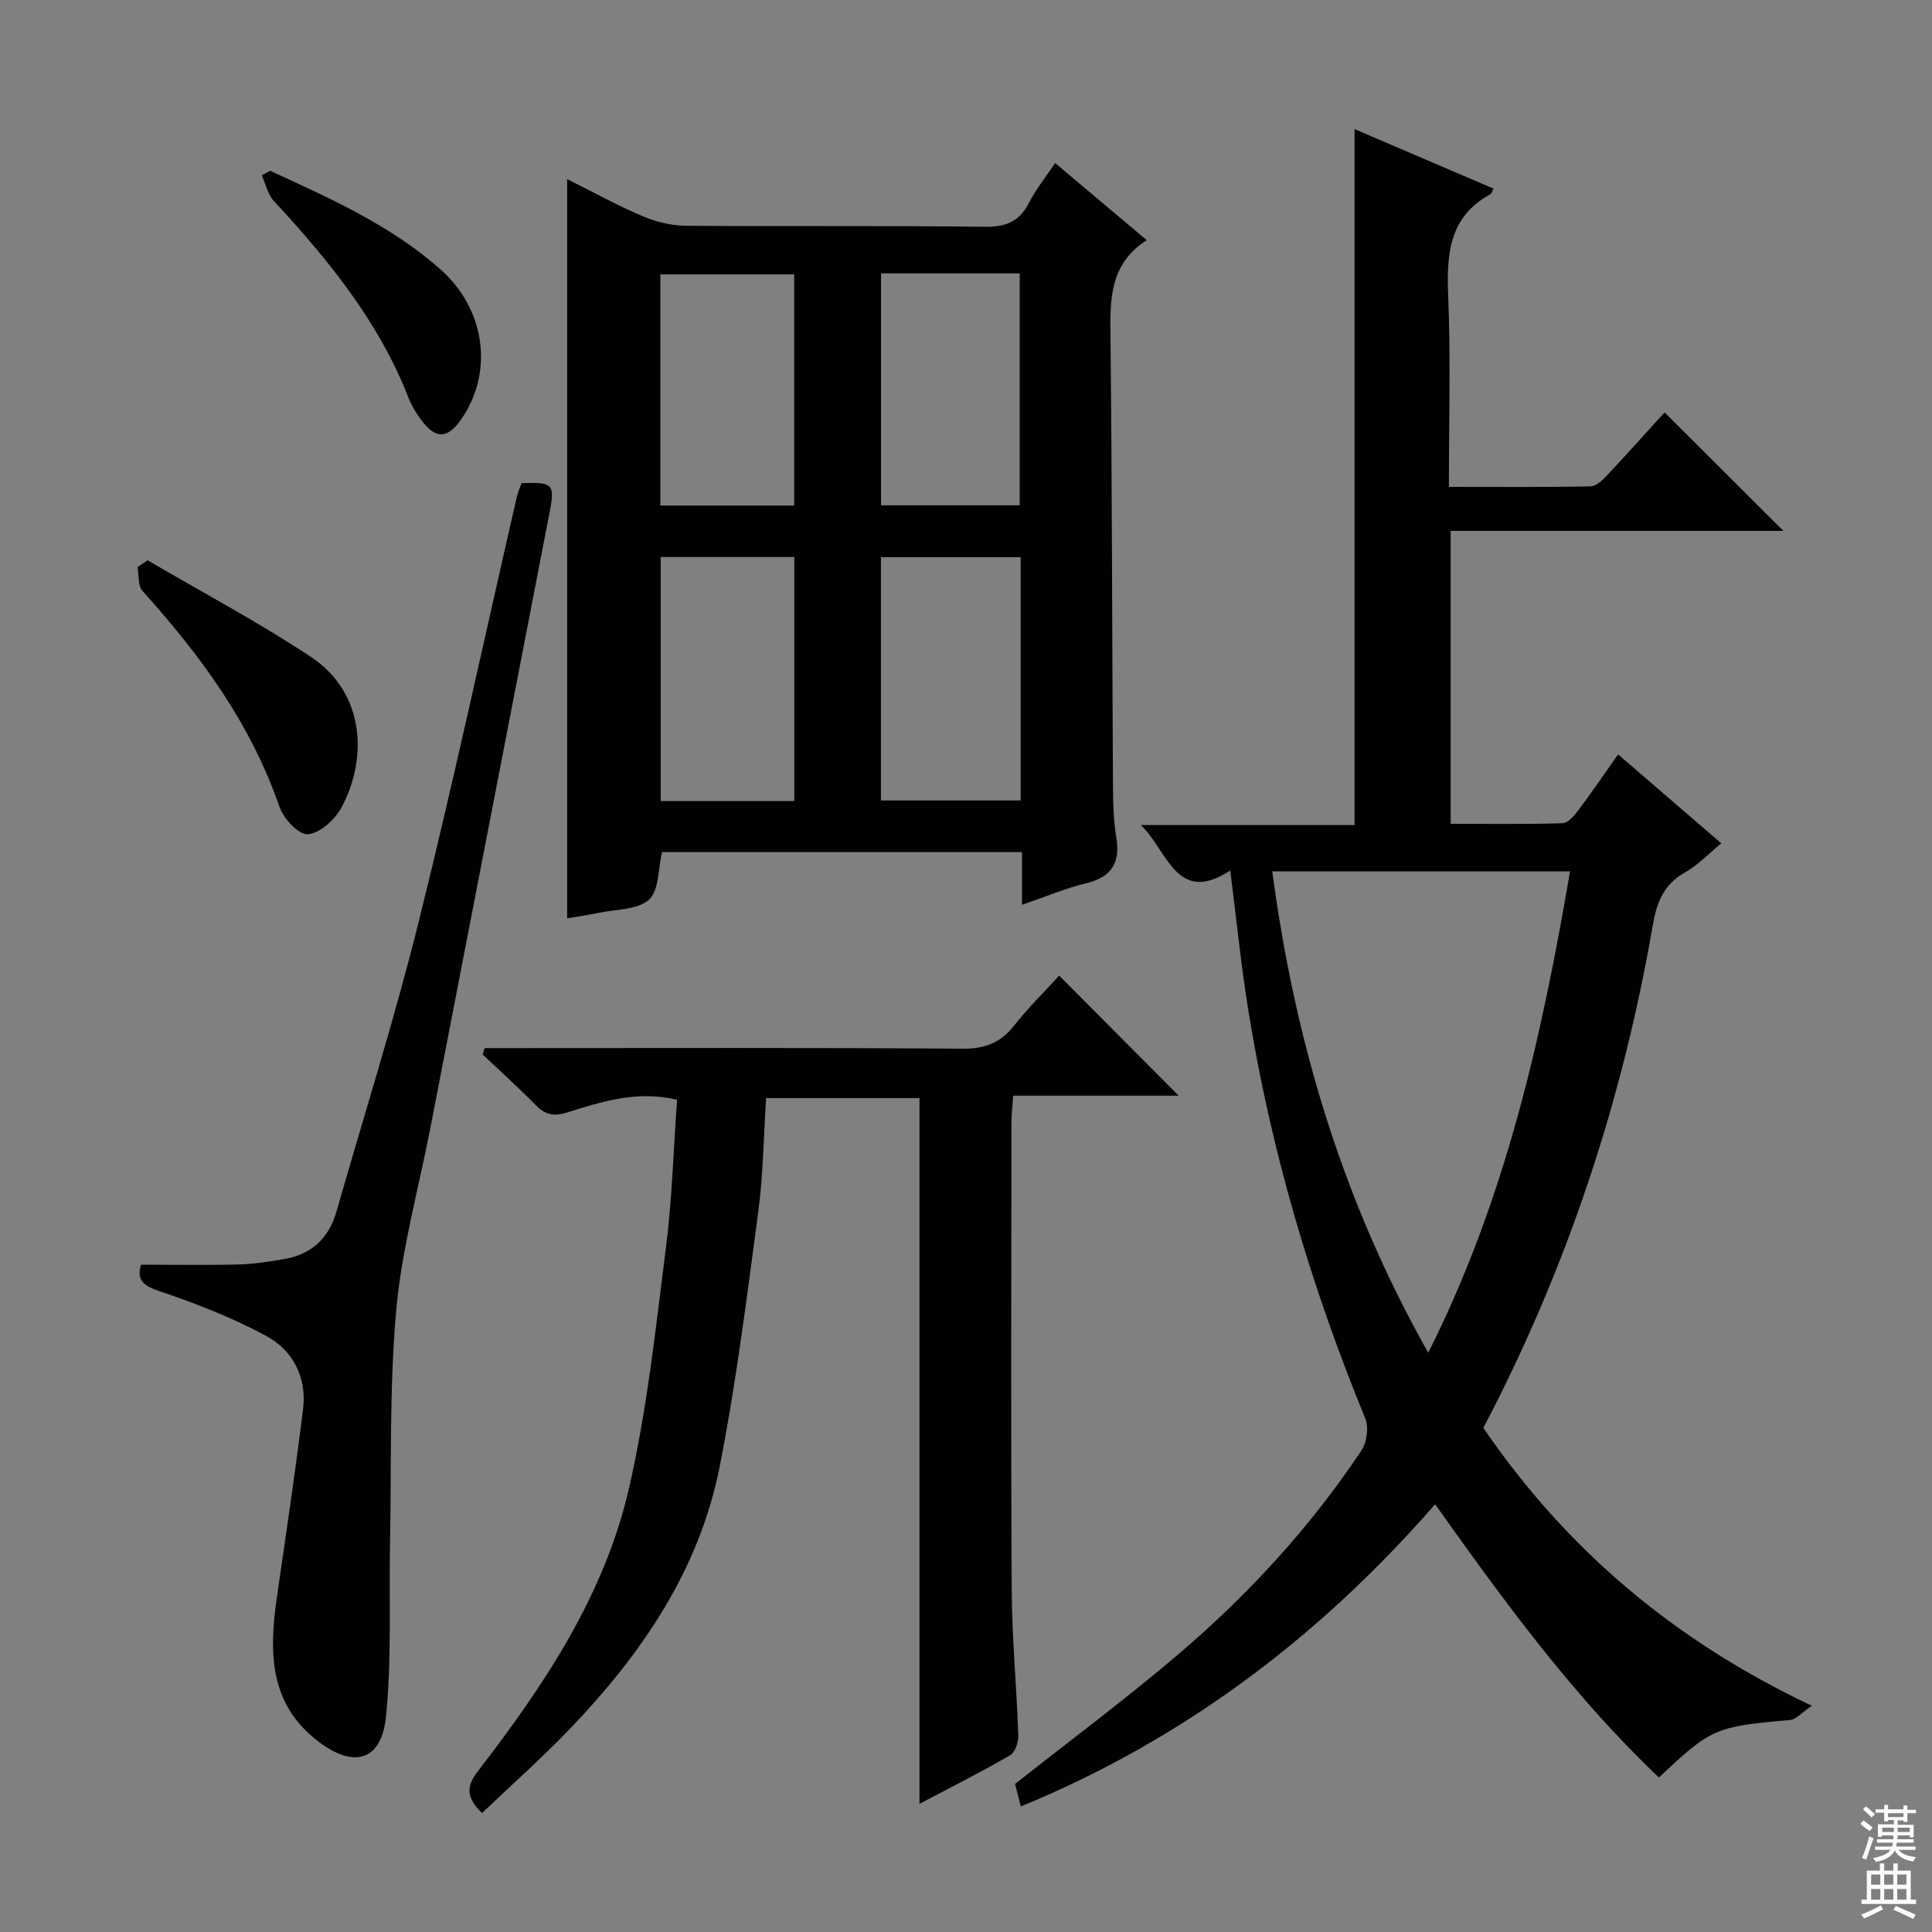 <svg enable-background="new 0 0 400 400" viewBox="0 0 400 400" xmlns="http://www.w3.org/2000/svg"><rect x="0" y="0" width="400" height="400" fill="#808080" stroke="none"/><g fill="#010103"><path d="m307.11 295.63c17.09 24.99 39.33 43.98 68.01 57.53-2.07 1.39-3.24 2.84-4.53 2.95-15.41 1.35-16.33 1.69-27.13 11.91-17.64-16.77-31.95-36.31-46.33-56.58-24.01 27.53-52.12 48.72-85.78 62.57-.48-1.88-.88-3.46-1.19-4.66 11.43-9.04 22.92-17.57 33.78-26.83 14.5-12.35 27.35-26.33 37.94-42.23 1.12-1.68 1.54-4.77.79-6.6-11.27-27.47-19.65-55.75-24.31-85.09-1.45-9.17-2.39-18.42-3.65-28.37-11.17 7.32-12.99-4.22-18.52-9.41h44.26c0-48.39 0-95.96 0-144.09 9.65 4.13 19.19 8.22 28.76 12.32-.31.61-.38 1.02-.61 1.14-8.69 4.73-9.11 12.54-8.76 21.24.52 12.93.14 25.9.14 39.37 10.12 0 19.74.09 29.36-.11 1.2-.02 2.54-1.38 3.51-2.41 4.09-4.35 8.07-8.82 11.78-12.9 8.27 8.25 16.37 16.32 24.6 24.53-22.59 0-45.57 0-68.89 0v60.65c7.65 0 15.41.11 23.16-.12 1.12-.03 2.41-1.54 3.24-2.64 2.7-3.58 5.22-7.29 8.27-11.61 7.11 6.13 14.08 12.13 21.36 18.41-2.64 2.17-4.85 4.53-7.53 6.04-4.39 2.47-5.84 6.22-6.64 10.86-6.28 36.43-17.79 71.14-35.09 104.13zm-43.7-115.23c4.7 35.31 14.56 68.22 32.29 99.67 16.07-31.94 23.5-65.36 29.36-99.67-20.8 0-40.88 0-61.65 0z"/><path d="m211.6 187.33c0-4.02 0-7.3 0-10.91-25.18 0-49.87 0-74.53 0-.83 3.48-.61 7.96-2.71 9.85-2.37 2.13-6.83 1.97-10.4 2.72-2.09.44-4.22.74-6.54 1.14 0-51.03 0-101.83 0-153.05 5.17 2.58 10.22 5.37 15.5 7.63 2.79 1.19 5.98 2 9 2.03 20.66.17 41.31-.05 61.97.21 4.38.06 7.17-1.07 9.17-4.99 1.42-2.79 3.44-5.28 5.4-8.2 6.27 5.28 12.35 10.4 18.95 15.96-7.98 5.11-7.57 12.85-7.49 20.81.33 30.81.33 61.63.51 92.44.02 3.48.13 7 .69 10.42.87 5.31-1.01 8.23-6.31 9.5-4.16 1-8.16 2.71-13.21 4.44zm-.28-71.97c-9.97 0-19.52 0-28.93 0v50.37h28.93c0-16.84 0-33.42 0-50.37zm-46.87 50.5c0-17.19 0-33.88 0-50.54-9.44 0-18.51 0-27.66 0v50.54zm17.96-109.26v48.02h28.71c0-16.18 0-32.04 0-48.02-9.77 0-19.06 0-28.71 0zm-45.69 48.07h27.71c0-16.11 0-31.95 0-47.86-9.46 0-18.51 0-27.71 0z"/><path d="m99.8 375.37c-3.37-3.26-3.27-5.56-.83-8.71 13.7-17.73 26.17-36.41 31.25-58.5 3.74-16.28 5.52-33.04 7.63-49.65 1.3-10.17 1.58-20.47 2.33-30.82-8.38-1.98-15.68.42-22.89 2.67-2.9.9-4.58.3-6.53-1.7-3.48-3.57-7.21-6.91-10.83-10.34.13-.44.26-.88.4-1.32h5.06c31.32 0 62.64-.11 93.95.12 4.62.03 7.81-1.23 10.62-4.78 2.96-3.74 6.39-7.12 9.33-10.35 8.42 8.46 16.58 16.65 24.74 24.86-10.91 0-22.29 0-34.26 0-.14 2.15-.36 3.89-.36 5.62-.02 32.32-.13 64.64.06 96.95.06 9.96 1.02 19.91 1.36 29.87.05 1.39-.65 3.51-1.69 4.11-6 3.48-12.21 6.6-18.77 10.06 0-48.97 0-97.4 0-146.11-10.38 0-20.81 0-31.75 0-.52 7.9-.6 15.87-1.65 23.71-2.35 17.58-4.55 35.21-7.97 52.59-4.21 21.37-16.15 38.79-30.99 54.26-5.73 5.99-11.97 11.51-18.21 17.46z"/><path d="m29.18 261.84c7.07 0 13.69.12 20.3-.05 3.14-.08 6.29-.59 9.39-1.12 5.61-.96 9.2-4.3 10.77-9.76 5.76-20.09 12.07-40.05 17.11-60.32 7.24-29.14 13.54-58.52 20.27-87.79.22-.96.65-1.87.97-2.77 6.52-.25 6.93.23 5.8 6.04-8.25 42.52-16.47 85.05-24.71 127.57-2.43 12.54-5.92 24.99-7.05 37.65-1.43 16.01-.97 32.2-1.28 48.31-.23 11.95.37 23.98-.84 35.84-.93 9.15-6.66 10.75-14.07 5.07-10.24-7.85-10.12-18.65-8.5-29.91 1.87-12.96 3.82-25.92 5.41-38.92.8-6.56-2.13-12.15-7.73-15.15-6.96-3.73-14.43-6.66-21.93-9.18-3.42-1.14-4.82-2.31-3.91-5.51z"/><path d="m30.55 116c11.27 6.6 22.83 12.75 33.72 19.93 11.74 7.74 11.68 21.81 6.31 31.45-1.36 2.44-4.43 5.18-6.88 5.34-1.87.13-5.01-3.25-5.84-5.67-5.92-17.2-16.36-31.4-28.36-44.7-.97-1.08-.71-3.26-1.03-4.94.69-.47 1.38-.94 2.08-1.41z"/><path d="m55.93 35.36c12.36 5.69 24.83 11.2 35.21 20.36 9.15 8.06 11.09 20.79 4.71 30.56-3.13 4.8-5.74 4.86-9.02.14-.85-1.22-1.65-2.52-2.19-3.9-6.13-15.82-16.59-28.65-27.94-40.91-1.26-1.37-1.69-3.51-2.5-5.3.58-.32 1.16-.64 1.73-.95z"/></g><path d="m385.2 377.6.6-.7c.6.4 1.3.9 1.9 1.5l-.6.7c-.8-.5-1.4-1-1.9-1.5zm.3 7.1c.6-1.4 1.1-2.9 1.5-4.5.3.1.6.3.9.4-.5 1.4-1 2.9-1.5 4.4zm.2-10.1.6-.6c.7.5 1.3 1.1 1.9 1.6l-.7.7c-.6-.6-1.2-1.2-1.8-1.7zm8.4-.8h.8v.9h1.8v.7h-1.8v1.8h-.8v-.3h-1.2v.9h3.3v2.6h-.8v-.4h-2.5c0 .3 0 .6-.1.8h3.4v.7h-3.5c0 .3-.1.6-.1.8h4v.7h-3.5c.7.9 1.9 1.3 3.6 1.5-.2.2-.4.5-.6.9-1.9-.3-3.2-1.1-3.8-2.3-.5 1.1-1.8 2-3.9 2.4-.2-.3-.4-.5-.6-.8 1.9-.4 3.1-.9 3.6-1.7h-3.2v-.7h3.5c.1-.2.1-.5.2-.8h-3.3v-.7h3.4c0-.2 0-.5 0-.8h-2.4v.3h-.8v-2.6h3.3v-.9h-1.2v.3h-.8v-1.8h-1.8v-.7h1.8v-.9h.8v.9h3.2zm-4.4 5.5h2.4c0-.3 0-.6 0-.9h-2.4zm1.2-3.1h3.2v-.8h-3.2zm4.4 2.2h-2.4v.9h2.5v-.9z" fill="#fcfafa"/><path d="m389.2 385.8h.9v1.5h1.9v-1.5h.9v1.5h2.7v6h1.1v.9h-11.3v-.9h1.1v-6h2.7zm.2 8.7.5.8c-1.2.6-2.5 1.3-4 1.9-.2-.3-.3-.6-.6-.8 1.6-.6 3-1.3 4.1-1.9zm-2-4.3h1.9v-2.1h-1.9zm0 3.1h1.9v-2.2h-1.9zm2.7-3.1h1.9v-2.1h-1.9zm0 3.1h1.9v-2.2h-1.9zm2.4 1.3c1.4.6 2.7 1.2 4.1 1.8l-.5.9c-1.5-.7-2.8-1.4-4.1-1.9zm2.2-6.5h-1.9v2.1h1.9zm-1.9 5.2h1.9v-2.2h-1.9z" fill="#fcfafa"/></svg>